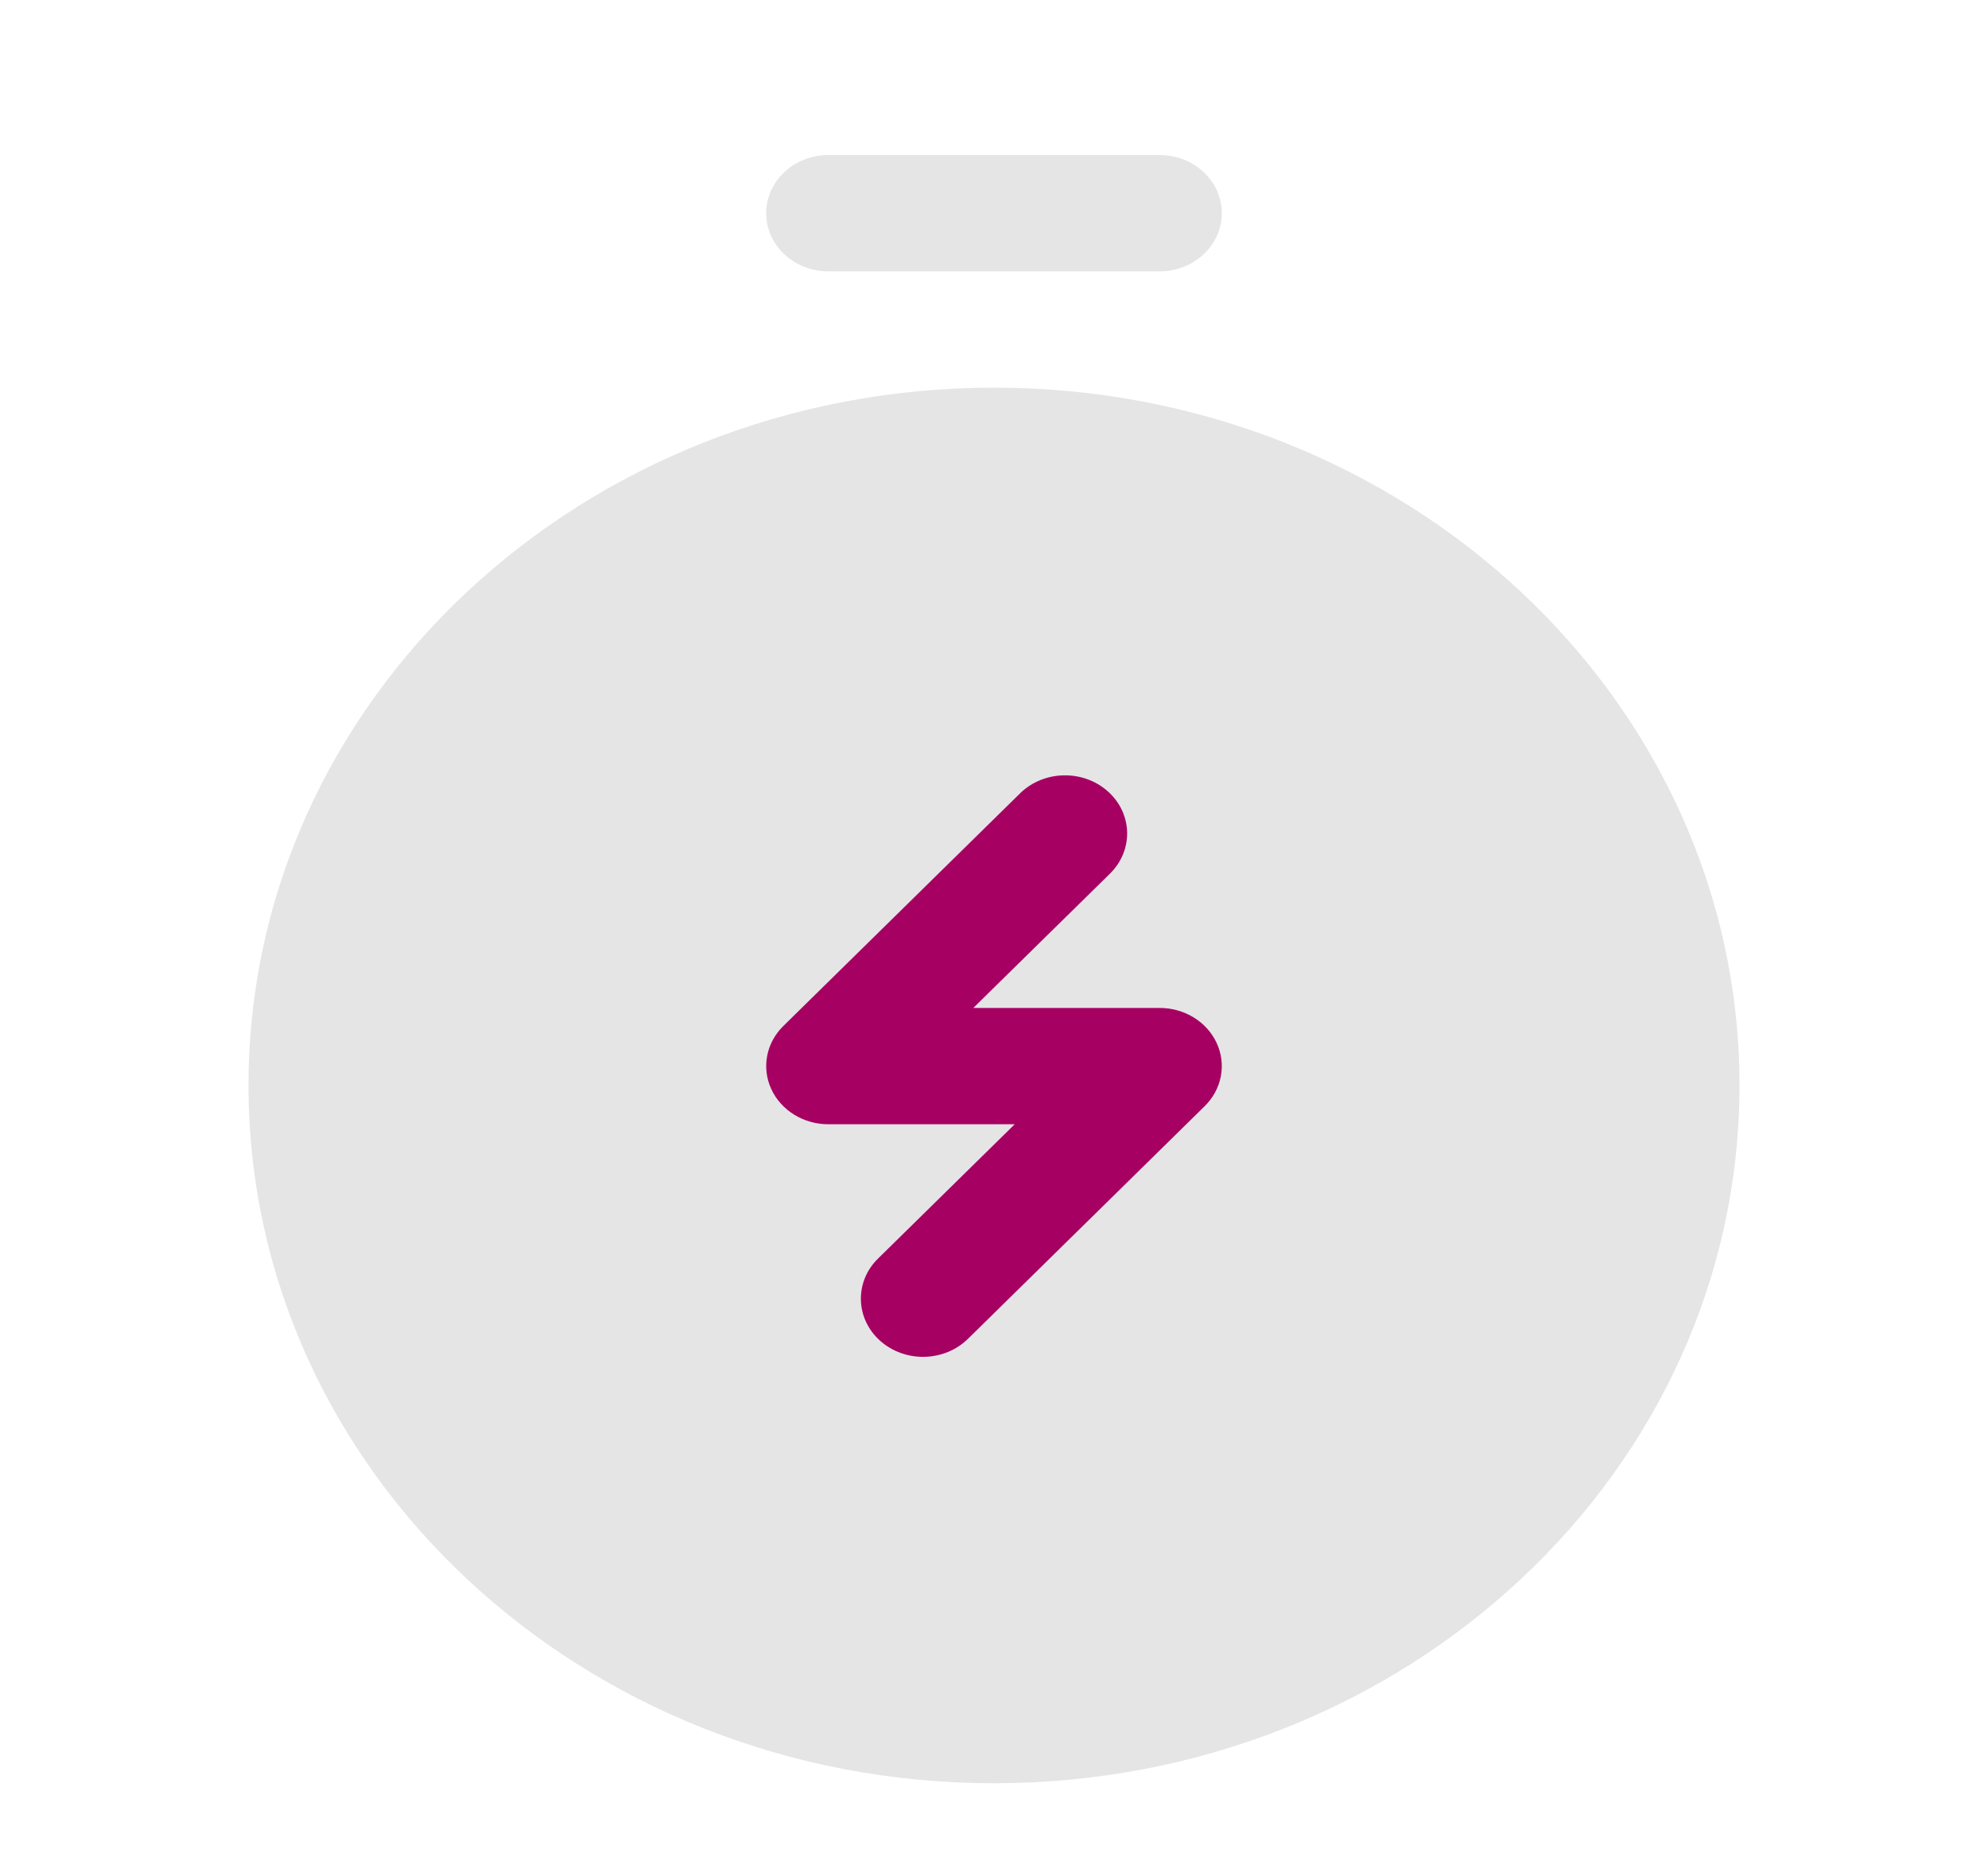 <svg width="78" height="73" viewBox="0 0 78 73" fill="none" xmlns="http://www.w3.org/2000/svg">
<path opacity="0.6" d="M39 69.958C55.154 69.958 68.25 57.702 68.25 42.583C68.25 27.464 55.154 15.208 39 15.208C22.846 15.208 9.75 27.464 9.75 42.583C9.75 57.702 22.846 69.958 39 69.958Z" fill="#D4D4D4"/>
<path d="M43.467 31.046C44.442 31.915 44.479 33.359 43.551 34.272L38.188 39.542H45.5C46.475 39.542 47.356 40.086 47.74 40.925C48.125 41.763 47.938 42.736 47.265 43.397L37.979 52.522C37.051 53.434 35.508 53.469 34.533 52.6C33.559 51.731 33.521 50.287 34.449 49.375L39.813 44.105H32.5C31.525 44.105 30.644 43.561 30.26 42.722C29.875 41.883 30.062 40.911 30.735 40.25L40.021 31.125C40.949 30.213 42.492 30.177 43.467 31.046Z" fill="#A60063"/>
<path opacity="0.6" fill-rule="evenodd" clip-rule="evenodd" d="M30.062 8.364C30.062 7.104 31.154 6.083 32.5 6.083H45.5C46.846 6.083 47.938 7.104 47.938 8.364C47.938 9.624 46.846 10.646 45.5 10.646H32.5C31.154 10.646 30.062 9.624 30.062 8.364Z" fill="#D4D4D4"/>
</svg>
